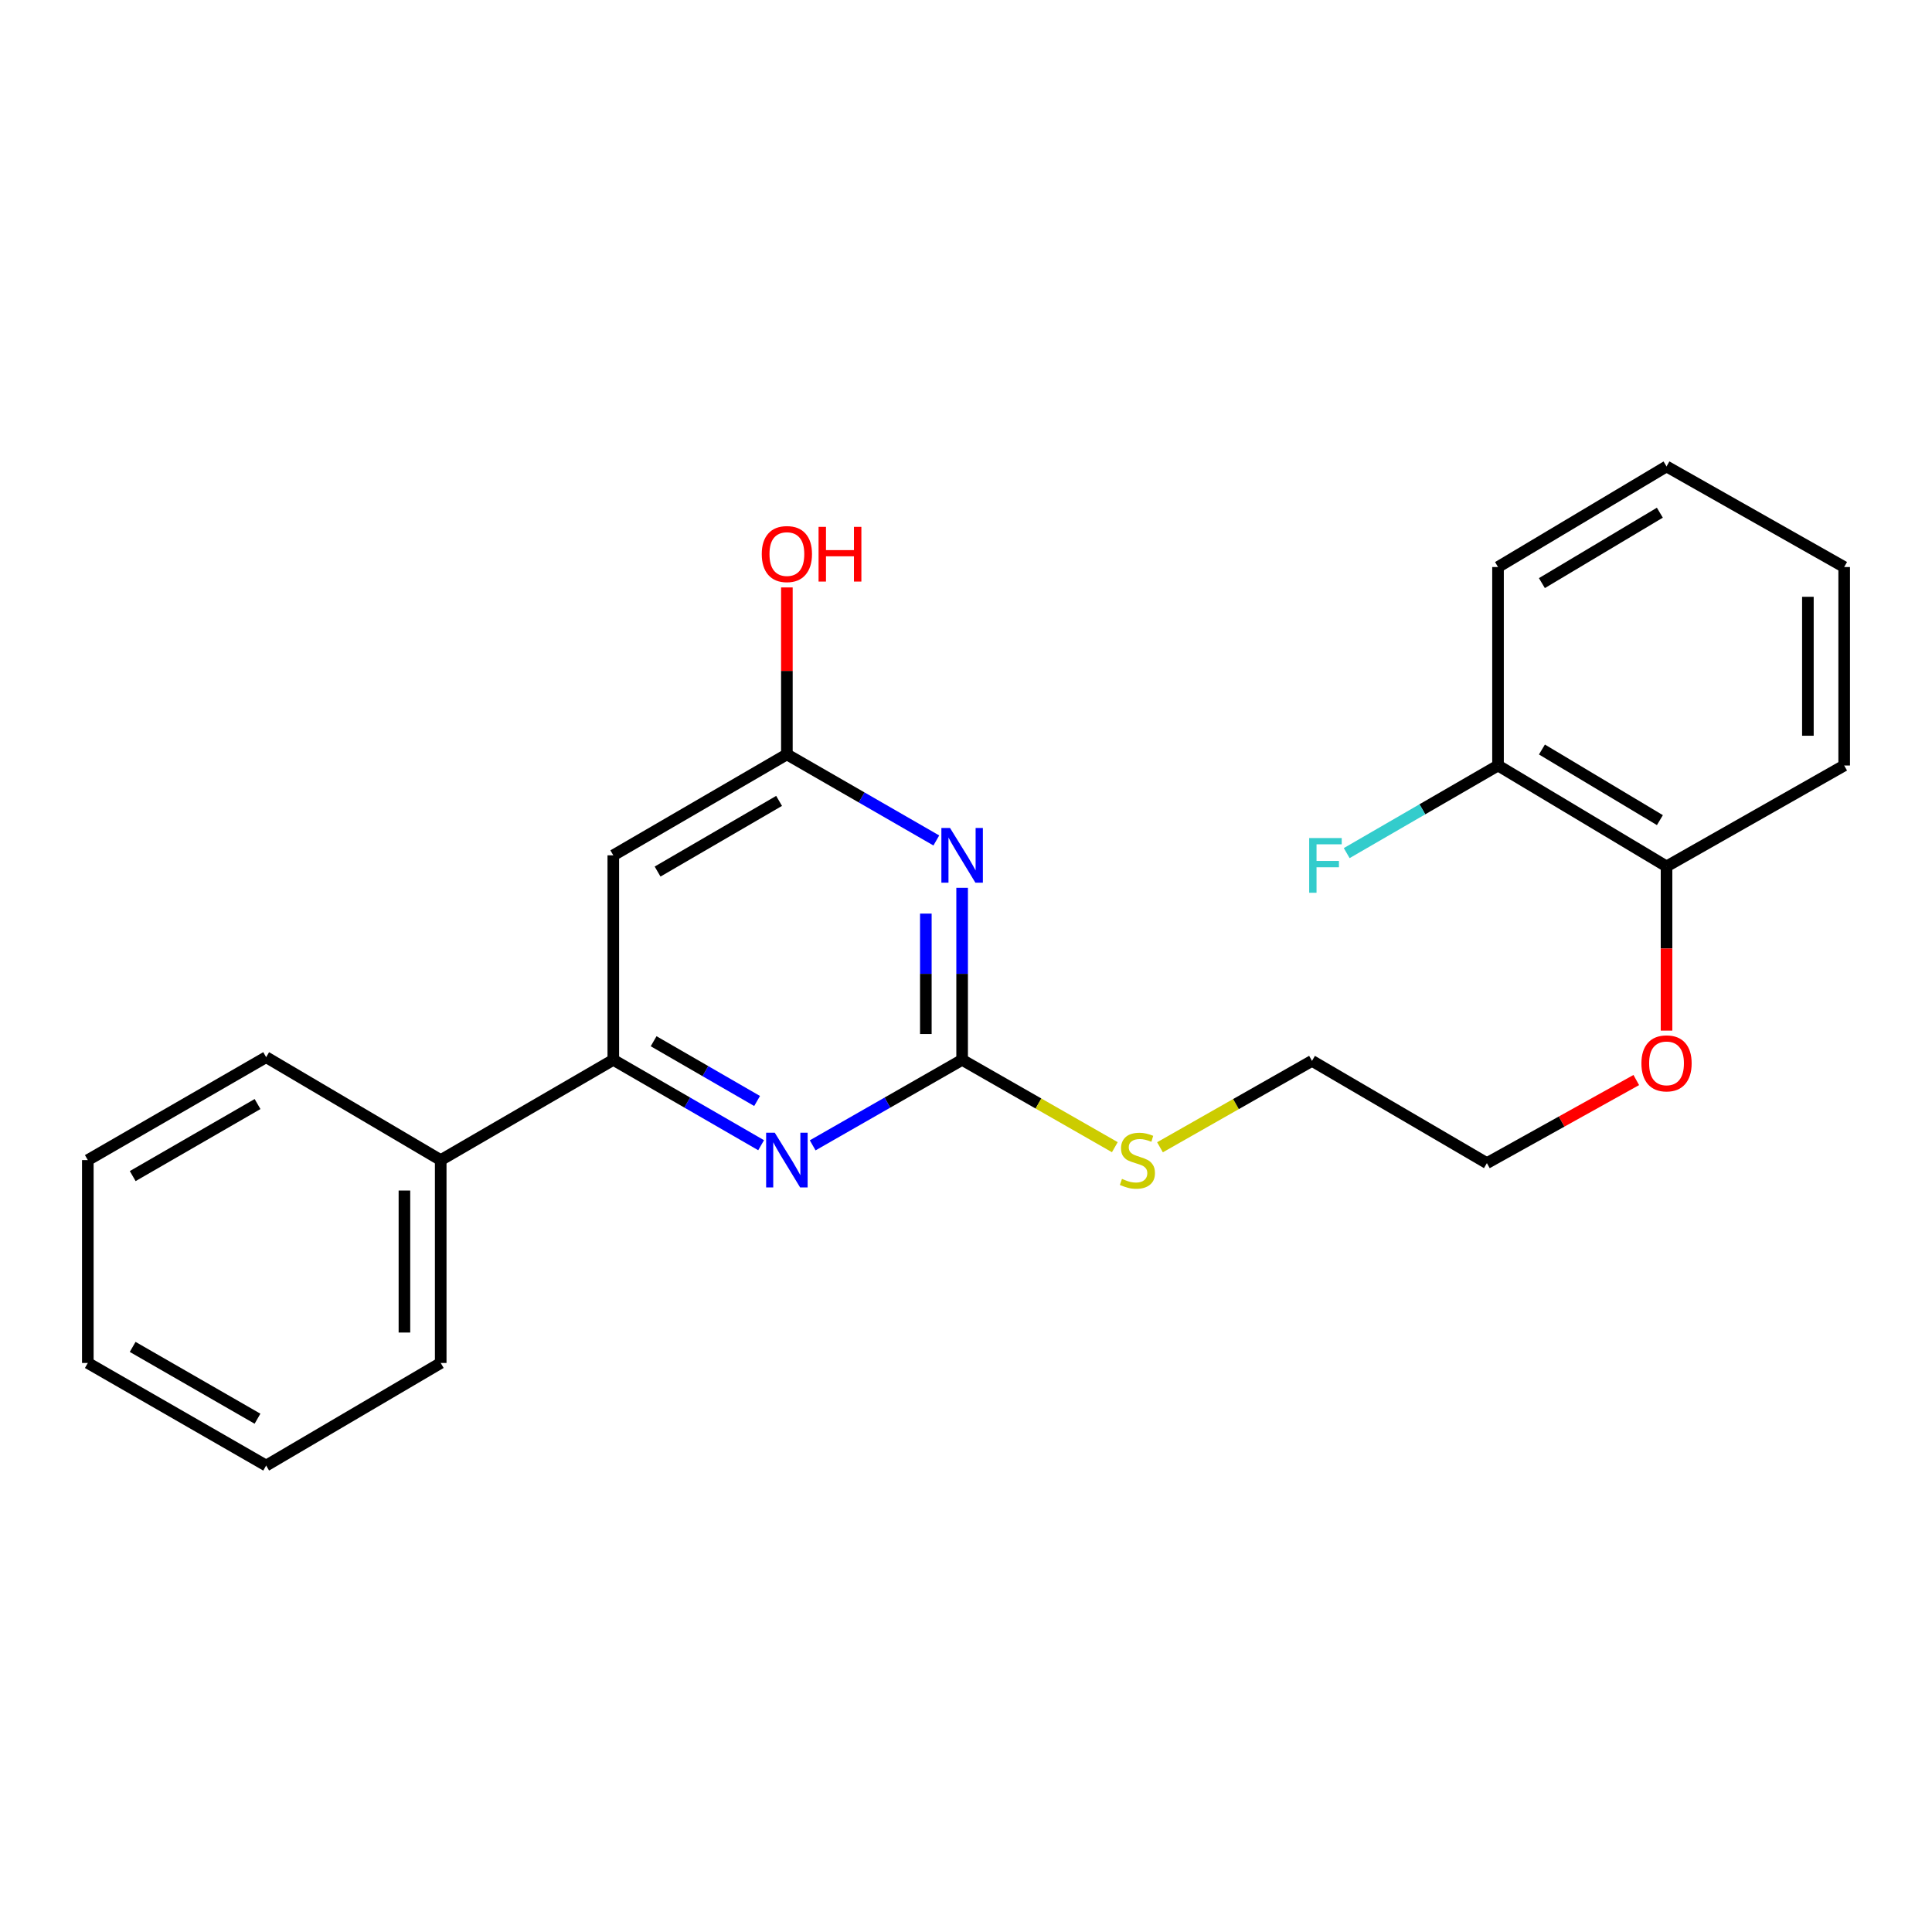 <?xml version='1.0' encoding='iso-8859-1'?>
<svg version='1.1' baseProfile='full'
              xmlns='http://www.w3.org/2000/svg'
                      xmlns:rdkit='http://www.rdkit.org/xml'
                      xmlns:xlink='http://www.w3.org/1999/xlink'
                  xml:space='preserve'
width='1000px' height='1000px' viewBox='0 0 1000 1000'>
<!-- END OF HEADER -->
<rect style='opacity:1.0;fill:#FFFFFF;stroke:none' width='1000' height='1000' x='0' y='0'> </rect>
<path class='bond-0' d='M 497.996,459.524 L 497.996,504.052' style='fill:none;fill-rule:evenodd;stroke:#0000FF;stroke-width:6px;stroke-linecap:butt;stroke-linejoin:miter;stroke-opacity:1' />
<path class='bond-0' d='M 497.996,504.052 L 497.996,548.579' style='fill:none;fill-rule:evenodd;stroke:#000000;stroke-width:6px;stroke-linecap:butt;stroke-linejoin:miter;stroke-opacity:1' />
<path class='bond-0' d='M 479.212,472.882 L 479.212,504.052' style='fill:none;fill-rule:evenodd;stroke:#0000FF;stroke-width:6px;stroke-linecap:butt;stroke-linejoin:miter;stroke-opacity:1' />
<path class='bond-0' d='M 479.212,504.052 L 479.212,535.221' style='fill:none;fill-rule:evenodd;stroke:#000000;stroke-width:6px;stroke-linecap:butt;stroke-linejoin:miter;stroke-opacity:1' />
<path class='bond-4' d='M 484.639,435.023 L 445.963,412.744' style='fill:none;fill-rule:evenodd;stroke:#0000FF;stroke-width:6px;stroke-linecap:butt;stroke-linejoin:miter;stroke-opacity:1' />
<path class='bond-4' d='M 445.963,412.744 L 407.288,390.465' style='fill:none;fill-rule:evenodd;stroke:#000000;stroke-width:6px;stroke-linecap:butt;stroke-linejoin:miter;stroke-opacity:1' />
<path class='bond-1' d='M 497.996,548.579 L 459.318,570.704' style='fill:none;fill-rule:evenodd;stroke:#000000;stroke-width:6px;stroke-linecap:butt;stroke-linejoin:miter;stroke-opacity:1' />
<path class='bond-1' d='M 459.318,570.704 L 420.64,592.828' style='fill:none;fill-rule:evenodd;stroke:#0000FF;stroke-width:6px;stroke-linecap:butt;stroke-linejoin:miter;stroke-opacity:1' />
<path class='bond-7' d='M 497.996,548.579 L 537.515,571.179' style='fill:none;fill-rule:evenodd;stroke:#000000;stroke-width:6px;stroke-linecap:butt;stroke-linejoin:miter;stroke-opacity:1' />
<path class='bond-7' d='M 537.515,571.179 L 577.033,593.779' style='fill:none;fill-rule:evenodd;stroke:#CCCC00;stroke-width:6px;stroke-linecap:butt;stroke-linejoin:miter;stroke-opacity:1' />
<path class='bond-23' d='M 393.954,592.766 L 355.699,570.672' style='fill:none;fill-rule:evenodd;stroke:#0000FF;stroke-width:6px;stroke-linecap:butt;stroke-linejoin:miter;stroke-opacity:1' />
<path class='bond-23' d='M 355.699,570.672 L 317.445,548.579' style='fill:none;fill-rule:evenodd;stroke:#000000;stroke-width:6px;stroke-linecap:butt;stroke-linejoin:miter;stroke-opacity:1' />
<path class='bond-23' d='M 391.872,569.871 L 365.094,554.406' style='fill:none;fill-rule:evenodd;stroke:#0000FF;stroke-width:6px;stroke-linecap:butt;stroke-linejoin:miter;stroke-opacity:1' />
<path class='bond-23' d='M 365.094,554.406 L 338.316,538.94' style='fill:none;fill-rule:evenodd;stroke:#000000;stroke-width:6px;stroke-linecap:butt;stroke-linejoin:miter;stroke-opacity:1' />
<path class='bond-2' d='M 317.445,548.579 L 317.445,442.717' style='fill:none;fill-rule:evenodd;stroke:#000000;stroke-width:6px;stroke-linecap:butt;stroke-linejoin:miter;stroke-opacity:1' />
<path class='bond-5' d='M 317.445,548.579 L 228.114,600.466' style='fill:none;fill-rule:evenodd;stroke:#000000;stroke-width:6px;stroke-linecap:butt;stroke-linejoin:miter;stroke-opacity:1' />
<path class='bond-3' d='M 317.445,442.717 L 407.288,390.465' style='fill:none;fill-rule:evenodd;stroke:#000000;stroke-width:6px;stroke-linecap:butt;stroke-linejoin:miter;stroke-opacity:1' />
<path class='bond-3' d='M 340.365,451.118 L 403.255,414.541' style='fill:none;fill-rule:evenodd;stroke:#000000;stroke-width:6px;stroke-linecap:butt;stroke-linejoin:miter;stroke-opacity:1' />
<path class='bond-9' d='M 407.288,390.465 L 407.288,347.26' style='fill:none;fill-rule:evenodd;stroke:#000000;stroke-width:6px;stroke-linecap:butt;stroke-linejoin:miter;stroke-opacity:1' />
<path class='bond-9' d='M 407.288,347.26 L 407.288,304.055' style='fill:none;fill-rule:evenodd;stroke:#FF0000;stroke-width:6px;stroke-linecap:butt;stroke-linejoin:miter;stroke-opacity:1' />
<path class='bond-12' d='M 228.114,600.466 L 228.114,705.472' style='fill:none;fill-rule:evenodd;stroke:#000000;stroke-width:6px;stroke-linecap:butt;stroke-linejoin:miter;stroke-opacity:1' />
<path class='bond-12' d='M 209.329,616.217 L 209.329,689.721' style='fill:none;fill-rule:evenodd;stroke:#000000;stroke-width:6px;stroke-linecap:butt;stroke-linejoin:miter;stroke-opacity:1' />
<path class='bond-13' d='M 228.114,600.466 L 137.76,547.191' style='fill:none;fill-rule:evenodd;stroke:#000000;stroke-width:6px;stroke-linecap:butt;stroke-linejoin:miter;stroke-opacity:1' />
<path class='bond-6' d='M 775.372,396.226 L 862.595,448.447' style='fill:none;fill-rule:evenodd;stroke:#000000;stroke-width:6px;stroke-linecap:butt;stroke-linejoin:miter;stroke-opacity:1' />
<path class='bond-6' d='M 798.104,387.942 L 859.161,424.497' style='fill:none;fill-rule:evenodd;stroke:#000000;stroke-width:6px;stroke-linecap:butt;stroke-linejoin:miter;stroke-opacity:1' />
<path class='bond-10' d='M 775.372,396.226 L 736.211,418.896' style='fill:none;fill-rule:evenodd;stroke:#000000;stroke-width:6px;stroke-linecap:butt;stroke-linejoin:miter;stroke-opacity:1' />
<path class='bond-10' d='M 736.211,418.896 L 697.051,441.567' style='fill:none;fill-rule:evenodd;stroke:#33CCCC;stroke-width:6px;stroke-linecap:butt;stroke-linejoin:miter;stroke-opacity:1' />
<path class='bond-14' d='M 775.372,396.226 L 775.372,293.495' style='fill:none;fill-rule:evenodd;stroke:#000000;stroke-width:6px;stroke-linecap:butt;stroke-linejoin:miter;stroke-opacity:1' />
<path class='bond-15' d='M 600.404,593.828 L 639.747,571.464' style='fill:none;fill-rule:evenodd;stroke:#CCCC00;stroke-width:6px;stroke-linecap:butt;stroke-linejoin:miter;stroke-opacity:1' />
<path class='bond-15' d='M 639.747,571.464 L 679.09,549.101' style='fill:none;fill-rule:evenodd;stroke:#000000;stroke-width:6px;stroke-linecap:butt;stroke-linejoin:miter;stroke-opacity:1' />
<path class='bond-8' d='M 862.595,448.447 L 862.595,490.946' style='fill:none;fill-rule:evenodd;stroke:#000000;stroke-width:6px;stroke-linecap:butt;stroke-linejoin:miter;stroke-opacity:1' />
<path class='bond-8' d='M 862.595,490.946 L 862.595,533.445' style='fill:none;fill-rule:evenodd;stroke:#FF0000;stroke-width:6px;stroke-linecap:butt;stroke-linejoin:miter;stroke-opacity:1' />
<path class='bond-16' d='M 862.595,448.447 L 954.545,396.226' style='fill:none;fill-rule:evenodd;stroke:#000000;stroke-width:6px;stroke-linecap:butt;stroke-linejoin:miter;stroke-opacity:1' />
<path class='bond-11' d='M 846.935,559.022 L 808.273,580.527' style='fill:none;fill-rule:evenodd;stroke:#FF0000;stroke-width:6px;stroke-linecap:butt;stroke-linejoin:miter;stroke-opacity:1' />
<path class='bond-11' d='M 808.273,580.527 L 769.611,602.032' style='fill:none;fill-rule:evenodd;stroke:#000000;stroke-width:6px;stroke-linecap:butt;stroke-linejoin:miter;stroke-opacity:1' />
<path class='bond-21' d='M 228.114,705.472 L 137.76,758.57' style='fill:none;fill-rule:evenodd;stroke:#000000;stroke-width:6px;stroke-linecap:butt;stroke-linejoin:miter;stroke-opacity:1' />
<path class='bond-20' d='M 137.76,547.191 L 45.455,600.466' style='fill:none;fill-rule:evenodd;stroke:#000000;stroke-width:6px;stroke-linecap:butt;stroke-linejoin:miter;stroke-opacity:1' />
<path class='bond-20' d='M 133.304,571.452 L 68.69,608.744' style='fill:none;fill-rule:evenodd;stroke:#000000;stroke-width:6px;stroke-linecap:butt;stroke-linejoin:miter;stroke-opacity:1' />
<path class='bond-25' d='M 775.372,293.495 L 862.595,241.43' style='fill:none;fill-rule:evenodd;stroke:#000000;stroke-width:6px;stroke-linecap:butt;stroke-linejoin:miter;stroke-opacity:1' />
<path class='bond-25' d='M 798.083,301.815 L 859.139,265.369' style='fill:none;fill-rule:evenodd;stroke:#000000;stroke-width:6px;stroke-linecap:butt;stroke-linejoin:miter;stroke-opacity:1' />
<path class='bond-17' d='M 679.09,549.101 L 769.611,602.032' style='fill:none;fill-rule:evenodd;stroke:#000000;stroke-width:6px;stroke-linecap:butt;stroke-linejoin:miter;stroke-opacity:1' />
<path class='bond-18' d='M 954.545,396.226 L 954.545,293.495' style='fill:none;fill-rule:evenodd;stroke:#000000;stroke-width:6px;stroke-linecap:butt;stroke-linejoin:miter;stroke-opacity:1' />
<path class='bond-18' d='M 935.761,380.816 L 935.761,308.904' style='fill:none;fill-rule:evenodd;stroke:#000000;stroke-width:6px;stroke-linecap:butt;stroke-linejoin:miter;stroke-opacity:1' />
<path class='bond-19' d='M 954.545,293.495 L 862.595,241.43' style='fill:none;fill-rule:evenodd;stroke:#000000;stroke-width:6px;stroke-linecap:butt;stroke-linejoin:miter;stroke-opacity:1' />
<path class='bond-22' d='M 45.455,600.466 L 45.455,705.472' style='fill:none;fill-rule:evenodd;stroke:#000000;stroke-width:6px;stroke-linecap:butt;stroke-linejoin:miter;stroke-opacity:1' />
<path class='bond-24' d='M 137.76,758.57 L 45.455,705.472' style='fill:none;fill-rule:evenodd;stroke:#000000;stroke-width:6px;stroke-linecap:butt;stroke-linejoin:miter;stroke-opacity:1' />
<path class='bond-24' d='M 133.281,734.322 L 68.667,697.154' style='fill:none;fill-rule:evenodd;stroke:#000000;stroke-width:6px;stroke-linecap:butt;stroke-linejoin:miter;stroke-opacity:1' />
<path  class='atom-0' d='M 491.736 428.557
L 501.016 443.557
Q 501.936 445.037, 503.416 447.717
Q 504.896 450.397, 504.976 450.557
L 504.976 428.557
L 508.736 428.557
L 508.736 456.877
L 504.856 456.877
L 494.896 440.477
Q 493.736 438.557, 492.496 436.357
Q 491.296 434.157, 490.936 433.477
L 490.936 456.877
L 487.256 456.877
L 487.256 428.557
L 491.736 428.557
' fill='#0000FF'/>
<path  class='atom-2' d='M 401.028 586.306
L 410.308 601.306
Q 411.228 602.786, 412.708 605.466
Q 414.188 608.146, 414.268 608.306
L 414.268 586.306
L 418.028 586.306
L 418.028 614.626
L 414.148 614.626
L 404.188 598.226
Q 403.028 596.306, 401.788 594.106
Q 400.588 591.906, 400.228 591.226
L 400.228 614.626
L 396.548 614.626
L 396.548 586.306
L 401.028 586.306
' fill='#0000FF'/>
<path  class='atom-8' d='M 580.726 610.186
Q 581.046 610.306, 582.366 610.866
Q 583.686 611.426, 585.126 611.786
Q 586.606 612.106, 588.046 612.106
Q 590.726 612.106, 592.286 610.826
Q 593.846 609.506, 593.846 607.226
Q 593.846 605.666, 593.046 604.706
Q 592.286 603.746, 591.086 603.226
Q 589.886 602.706, 587.886 602.106
Q 585.366 601.346, 583.846 600.626
Q 582.366 599.906, 581.286 598.386
Q 580.246 596.866, 580.246 594.306
Q 580.246 590.746, 582.646 588.546
Q 585.086 586.346, 589.886 586.346
Q 593.166 586.346, 596.886 587.906
L 595.966 590.986
Q 592.566 589.586, 590.006 589.586
Q 587.246 589.586, 585.726 590.746
Q 584.206 591.866, 584.246 593.826
Q 584.246 595.346, 585.006 596.266
Q 585.806 597.186, 586.926 597.706
Q 588.086 598.226, 590.006 598.826
Q 592.566 599.626, 594.086 600.426
Q 595.606 601.226, 596.686 602.866
Q 597.806 604.466, 597.806 607.226
Q 597.806 611.146, 595.166 613.266
Q 592.566 615.346, 588.206 615.346
Q 585.686 615.346, 583.766 614.786
Q 581.886 614.266, 579.646 613.346
L 580.726 610.186
' fill='#CCCC00'/>
<path  class='atom-10' d='M 394.288 286.781
Q 394.288 279.981, 397.648 276.181
Q 401.008 272.381, 407.288 272.381
Q 413.568 272.381, 416.928 276.181
Q 420.288 279.981, 420.288 286.781
Q 420.288 293.661, 416.888 297.581
Q 413.488 301.461, 407.288 301.461
Q 401.048 301.461, 397.648 297.581
Q 394.288 293.701, 394.288 286.781
M 407.288 298.261
Q 411.608 298.261, 413.928 295.381
Q 416.288 292.461, 416.288 286.781
Q 416.288 281.221, 413.928 278.421
Q 411.608 275.581, 407.288 275.581
Q 402.968 275.581, 400.608 278.381
Q 398.288 281.181, 398.288 286.781
Q 398.288 292.501, 400.608 295.381
Q 402.968 298.261, 407.288 298.261
' fill='#FF0000'/>
<path  class='atom-10' d='M 423.688 272.701
L 427.528 272.701
L 427.528 284.741
L 442.008 284.741
L 442.008 272.701
L 445.848 272.701
L 445.848 301.021
L 442.008 301.021
L 442.008 287.941
L 427.528 287.941
L 427.528 301.021
L 423.688 301.021
L 423.688 272.701
' fill='#FF0000'/>
<path  class='atom-11' d='M 677.631 433.775
L 694.471 433.775
L 694.471 437.015
L 681.431 437.015
L 681.431 445.615
L 693.031 445.615
L 693.031 448.895
L 681.431 448.895
L 681.431 462.095
L 677.631 462.095
L 677.631 433.775
' fill='#33CCCC'/>
<path  class='atom-12' d='M 849.595 550.391
Q 849.595 543.591, 852.955 539.791
Q 856.315 535.991, 862.595 535.991
Q 868.875 535.991, 872.235 539.791
Q 875.595 543.591, 875.595 550.391
Q 875.595 557.271, 872.195 561.191
Q 868.795 565.071, 862.595 565.071
Q 856.355 565.071, 852.955 561.191
Q 849.595 557.311, 849.595 550.391
M 862.595 561.871
Q 866.915 561.871, 869.235 558.991
Q 871.595 556.071, 871.595 550.391
Q 871.595 544.831, 869.235 542.031
Q 866.915 539.191, 862.595 539.191
Q 858.275 539.191, 855.915 541.991
Q 853.595 544.791, 853.595 550.391
Q 853.595 556.111, 855.915 558.991
Q 858.275 561.871, 862.595 561.871
' fill='#FF0000'/>
</svg>
